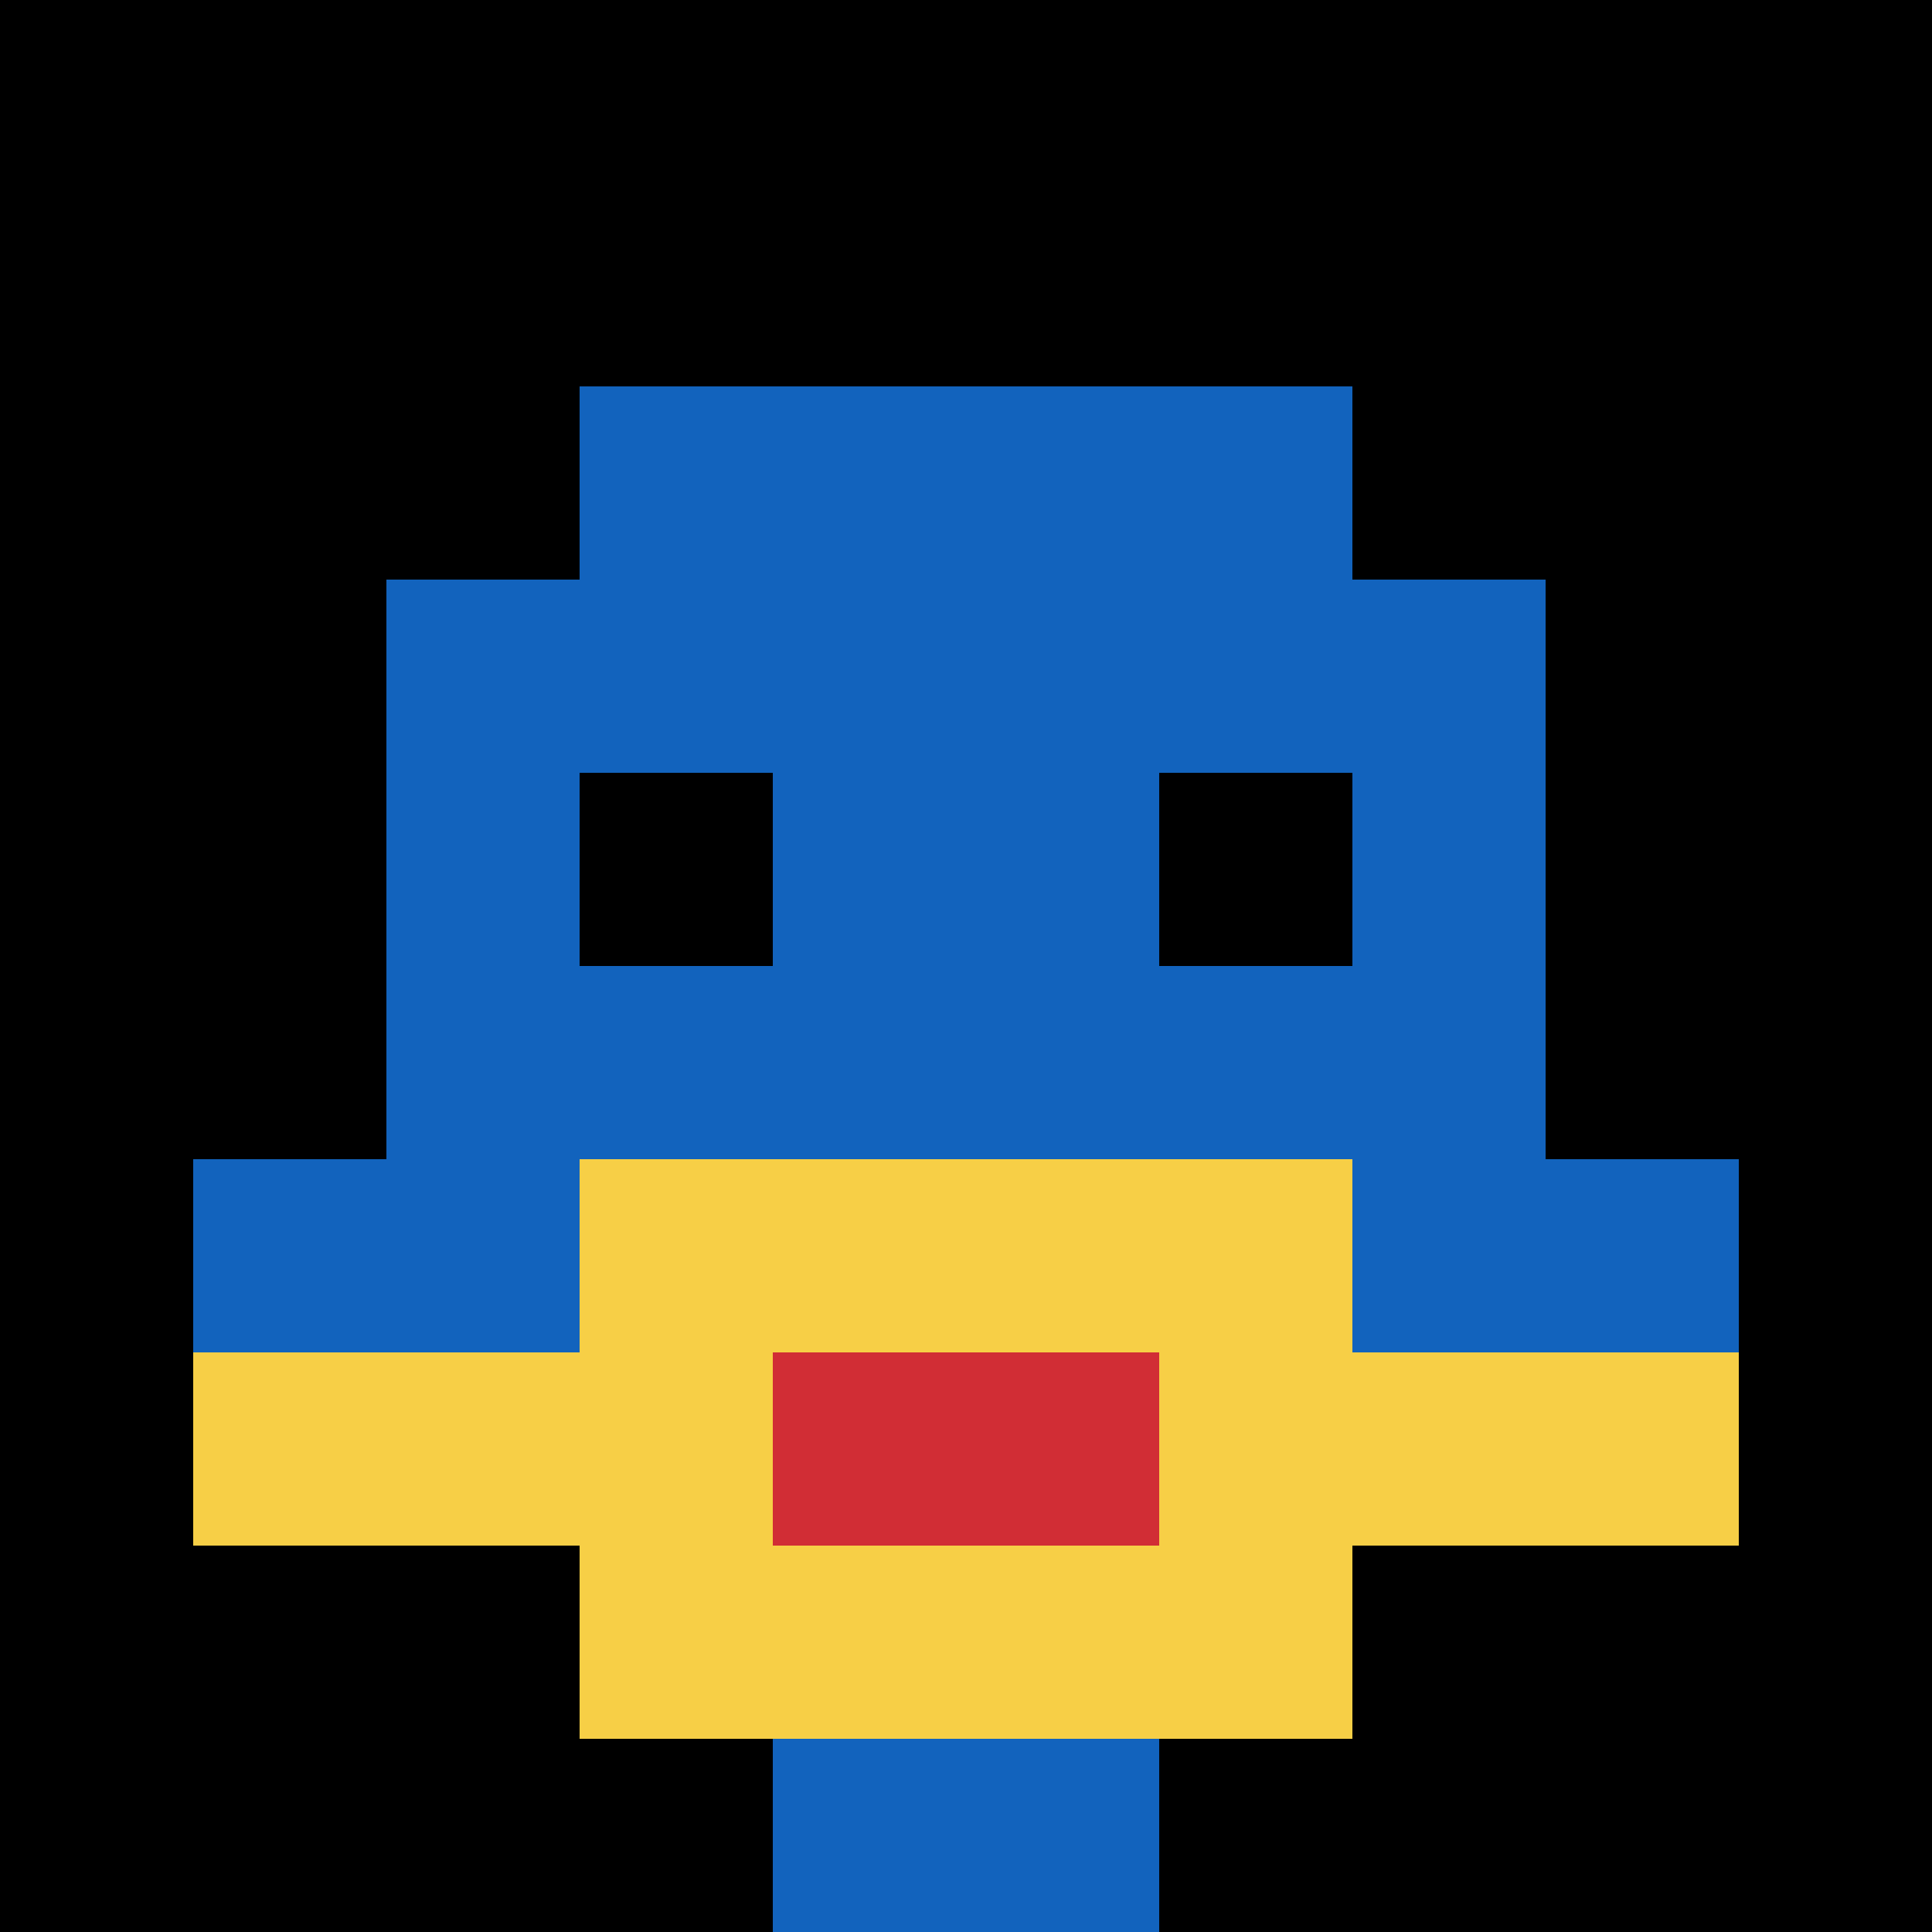 <svg xmlns="http://www.w3.org/2000/svg" version="1.1" width="600" height="600"><title>'goose-pfp-7288' by Dmitri Cherniak</title><desc>seed=7288
backgroundColor=#ffffff
padding=0
innerPadding=0
timeout=10000
dimension=1
border=false
Save=function(){return n.handleSave()}
frame=597168

Rendered at Thu Oct 05 2023 14:22:36 GMT+0300 (GMT+03:00)
Generated in &lt;1ms
</desc><defs></defs><rect width="100%" height="100%" fill="#ffffff"></rect><g><g id="0-0"><rect x="0" y="0" height="600" width="600" fill="#000000"></rect><g><rect id="0-0-3-2-4-7" x="180" y="120" width="240" height="420" fill="#1263BD"></rect><rect id="0-0-2-3-6-5" x="120" y="180" width="360" height="300" fill="#1263BD"></rect><rect id="0-0-4-8-2-2" x="240" y="480" width="120" height="120" fill="#1263BD"></rect><rect id="0-0-1-6-8-1" x="60" y="360" width="480" height="60" fill="#1263BD"></rect><rect id="0-0-1-7-8-1" x="60" y="420" width="480" height="60" fill="#F7CF46"></rect><rect id="0-0-3-6-4-3" x="180" y="360" width="240" height="180" fill="#F7CF46"></rect><rect id="0-0-4-7-2-1" x="240" y="420" width="120" height="60" fill="#D12D35"></rect><rect id="0-0-3-4-1-1" x="180" y="240" width="60" height="60" fill="#000000"></rect><rect id="0-0-6-4-1-1" x="360" y="240" width="60" height="60" fill="#000000"></rect></g><rect x="0" y="0" stroke="white" stroke-width="0" height="600" width="600" fill="none"></rect></g></g></svg>